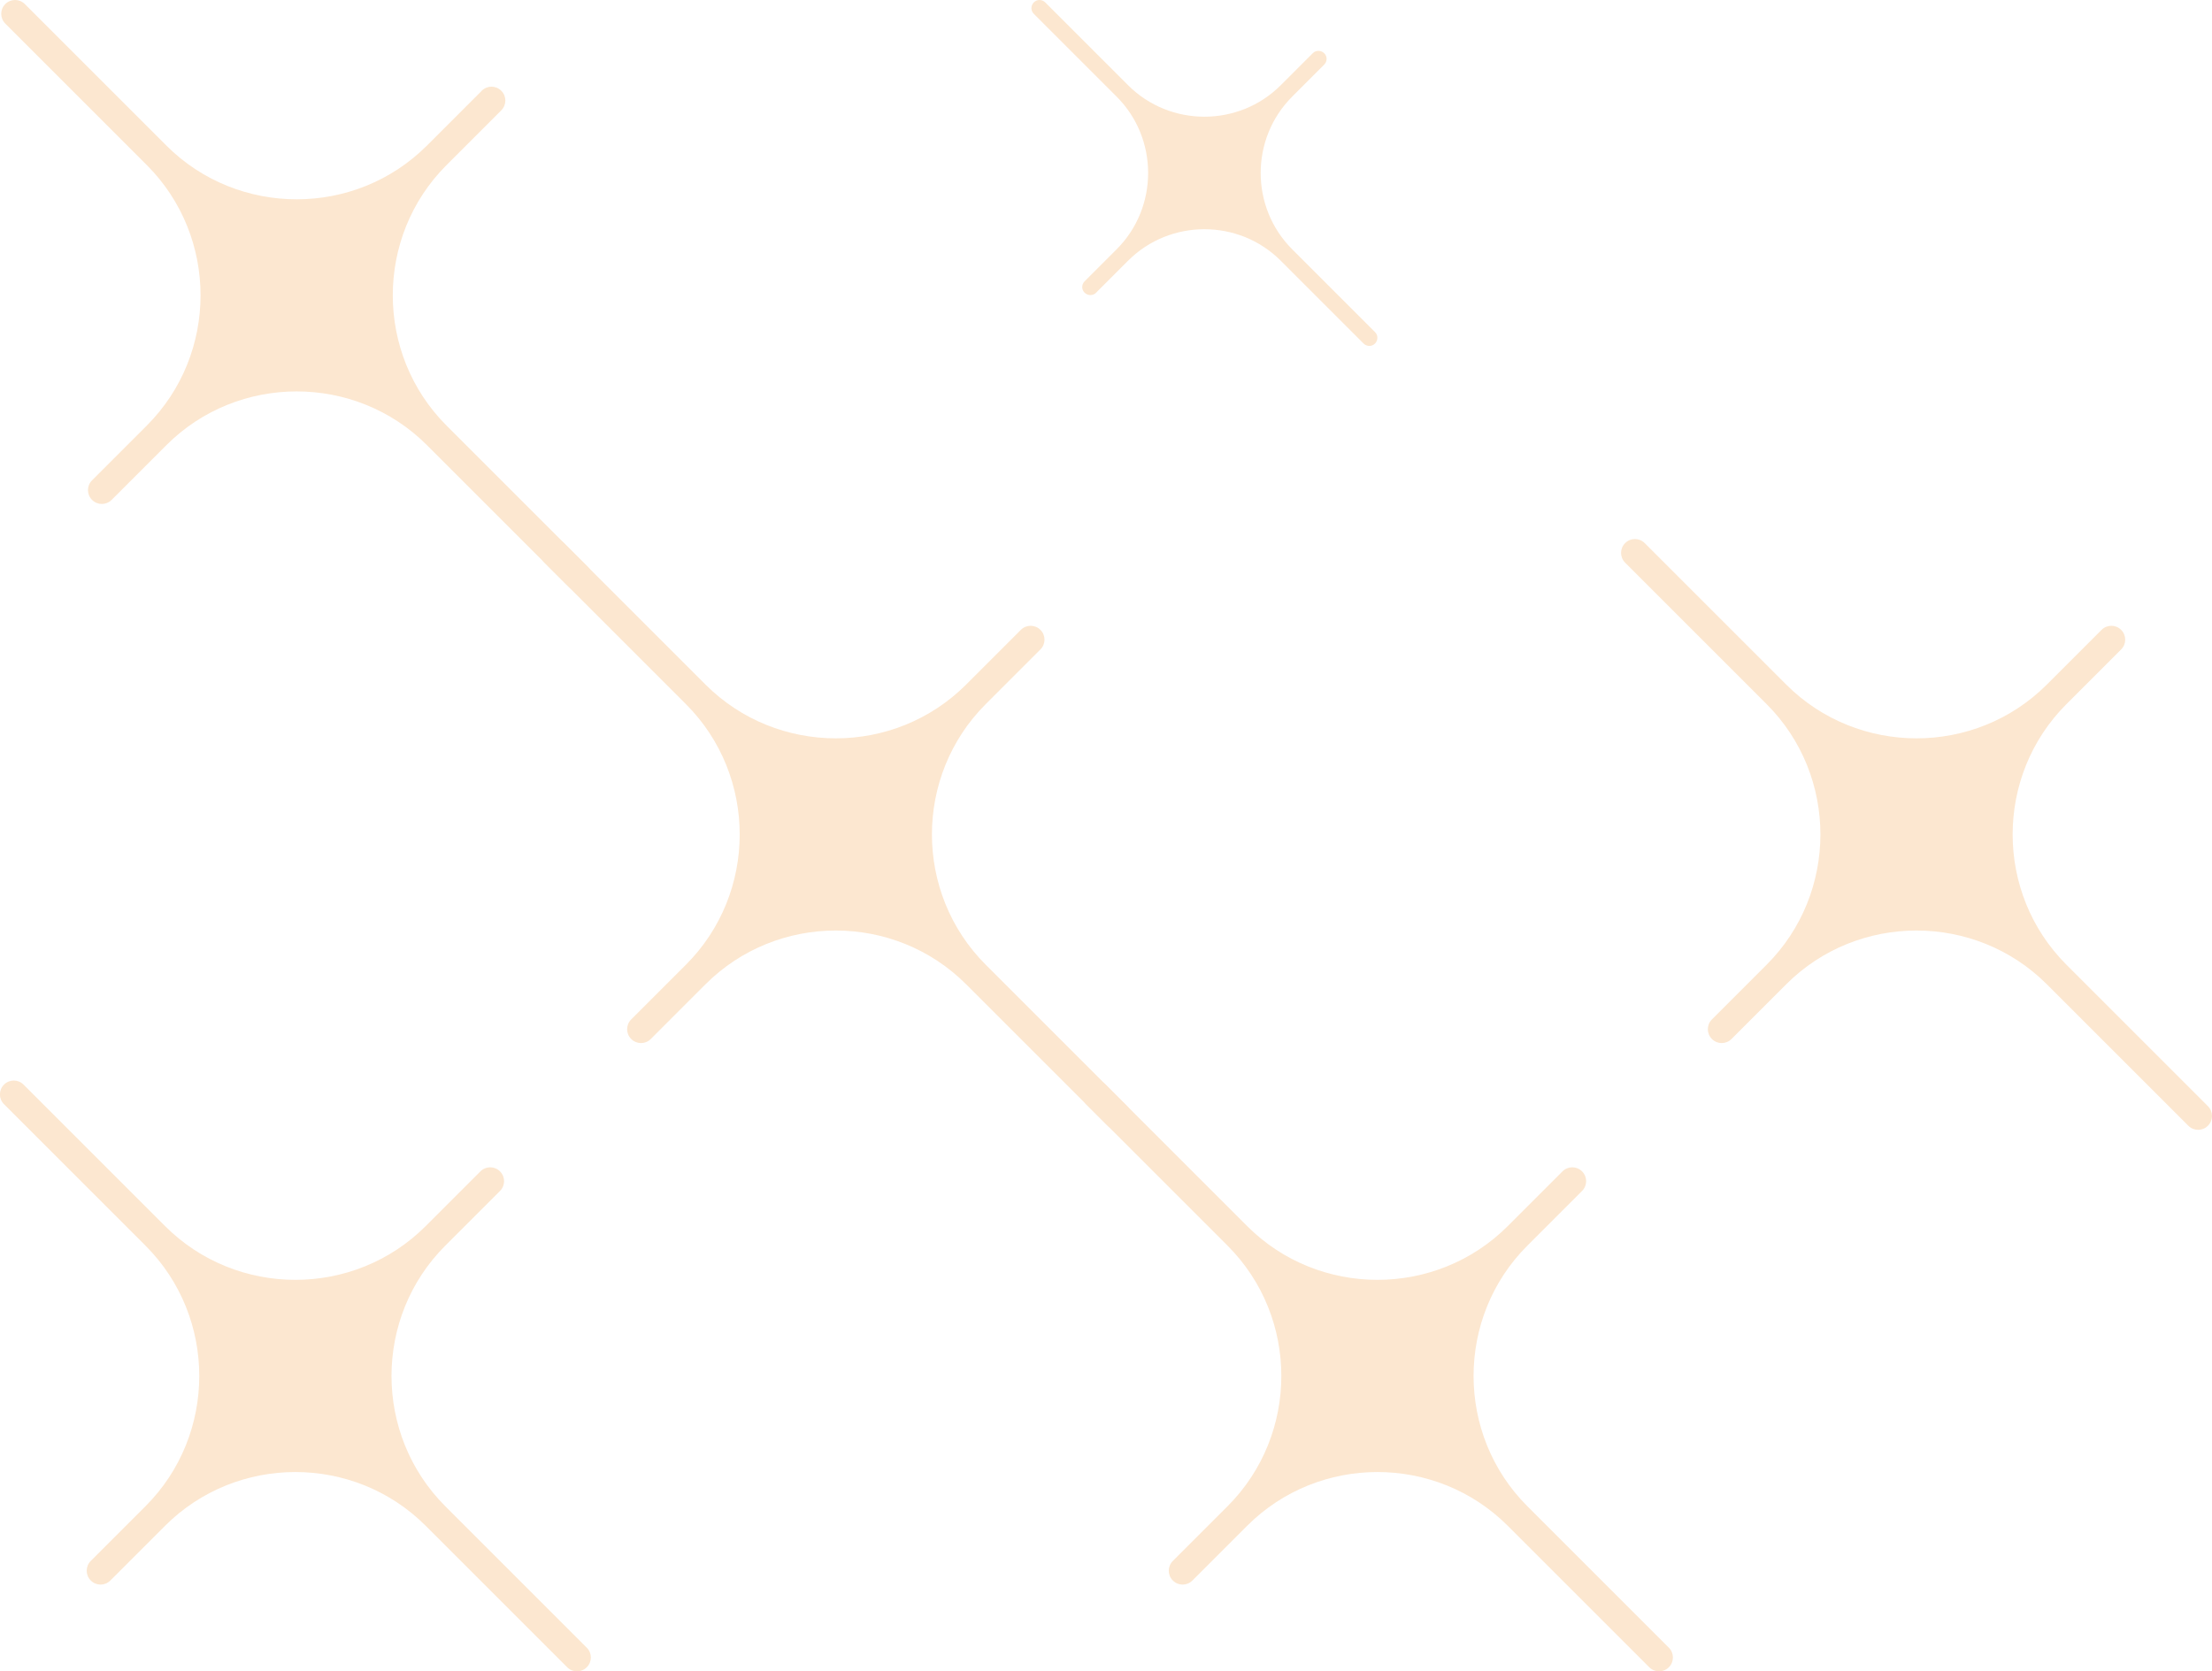 <?xml version="1.0" encoding="UTF-8"?>
<svg id="b" data-name="レイヤー 2" xmlns="http://www.w3.org/2000/svg" width="276.81" height="209.19" viewBox="0 0 276.81 209.19">
  <g id="c" data-name="画像／デザイン">
    <g>
      <g>
        <path d="M195.53,146.62l-6.85,6.85c-8.97,8.97-23.64,8.97-32.61,0l-17.71-17.71c-.68-.68-1.77-.68-2.45,0s-.68,1.77,0,2.45l17.71,17.71c8.97,8.97,8.97,23.64,0,32.61l-6.85,6.85c-.68.68-.68,1.77,0,2.45s1.77.68,2.45,0l6.85-6.85c8.97-8.97,23.64-8.97,32.61,0l17.71,17.71c.68.68,1.77.68,2.45,0,.68-.68.68-1.77,0-2.45l-17.71-17.71c-8.97-8.97-8.97-23.64,0-32.61l6.85-6.85c.68-.68.68-1.77,0-2.45s-1.77-.68-2.45,0Z" style="fill: #fce7d0; stroke-width: 0px;"/>
        <path d="M60.12,146.62l-6.85,6.85c-8.97,8.97-23.64,8.97-32.61,0l-17.71-17.71c-.68-.68-1.77-.68-2.45,0s-.68,1.77,0,2.45l17.71,17.71c8.97,8.97,8.97,23.64,0,32.61l-6.85,6.85c-.68.68-.68,1.77,0,2.45s1.77.68,2.45,0l6.85-6.85c8.97-8.97,23.64-8.97,32.61,0l17.71,17.71c.68.68,1.77.68,2.45,0,.68-.68.68-1.77,0-2.45l-17.71-17.71c-8.97-8.97-8.97-23.64,0-32.61l6.85-6.85c.68-.68.68-1.77,0-2.45s-1.77-.68-2.45,0Z" style="fill: #fce7d0; stroke-width: 0px;"/>
        <path d="M262.99,78.84l-6.85,6.85c-8.97,8.97-23.64,8.97-32.61,0l-17.71-17.71c-.68-.68-1.77-.68-2.45,0s-.68,1.77,0,2.45l17.71,17.71c8.97,8.97,8.97,23.64,0,32.61l-6.85,6.85c-.68.68-.68,1.77,0,2.45.68.68,1.77.68,2.45,0l6.85-6.85c8.97-8.97,23.64-8.97,32.61,0l17.71,17.71c.68.68,1.77.68,2.45,0s.68-1.77,0-2.45l-17.71-17.71c-8.97-8.97-8.97-23.64,0-32.61l6.85-6.85c.68-.68.68-1.77,0-2.45s-1.77-.68-2.45,0Z" style="fill: #fce7d0; stroke-width: 0px;"/>
        <path d="M127.75,78.84l-6.85,6.85c-8.97,8.97-23.64,8.97-32.61,0l-17.71-17.71c-.68-.68-1.77-.68-2.45,0s-.68,1.77,0,2.45l17.71,17.71c8.97,8.97,8.97,23.64,0,32.61l-6.85,6.85c-.68.68-.68,1.77,0,2.45.68.68,1.77.68,2.45,0l6.85-6.85c8.97-8.97,23.64-8.97,32.61,0l17.71,17.71c.68.68,1.77.68,2.45,0s.68-1.77,0-2.45l-17.71-17.71c-8.97-8.97-8.97-23.64,0-32.61l6.85-6.85c.68-.68.68-1.77,0-2.45s-1.77-.68-2.45,0Z" style="fill: #fce7d0; stroke-width: 0px;"/>
        <path d="M60.28,11.37l-6.85,6.85c-8.97,8.97-23.64,8.97-32.61,0L3.11.51c-.68-.68-1.77-.68-2.45,0S-.01,2.28.66,2.95l17.71,17.71c8.97,8.97,8.97,23.64,0,32.61l-6.85,6.85c-.68.68-.68,1.77,0,2.45.68.68,1.77.68,2.45,0l6.85-6.85c8.97-8.97,23.64-8.97,32.61,0l17.71,17.71c.68.68,1.77.68,2.45,0,.68-.68.68-1.77,0-2.45l-17.71-17.71c-8.97-8.97-8.97-23.64,0-32.61l6.85-6.85c.68-.68.68-1.77,0-2.45s-1.77-.68-2.45,0Z" style="fill: #fce7d0; stroke-width: 0px;"/>
      </g>
      <path d="M164.28,6.66l-4.01,4.01c-5.25,5.25-13.85,5.25-19.1,0L130.8.3c-.4-.4-1.04-.4-1.43,0s-.4,1.04,0,1.43l10.37,10.37c5.25,5.25,5.25,13.85,0,19.1l-4.01,4.01c-.4.4-.4,1.04,0,1.43s1.04.4,1.43,0l4.01-4.01c5.25-5.25,13.85-5.25,19.1,0l10.37,10.37c.4.4,1.04.4,1.43,0s.4-1.04,0-1.43l-10.37-10.37c-5.25-5.25-5.25-13.85,0-19.1l4.01-4.01c.4-.4.4-1.04,0-1.43s-1.04-.4-1.43,0Z" style="fill: #fce7d0; stroke-width: 0px;"/>
    </g>
  </g>
</svg>